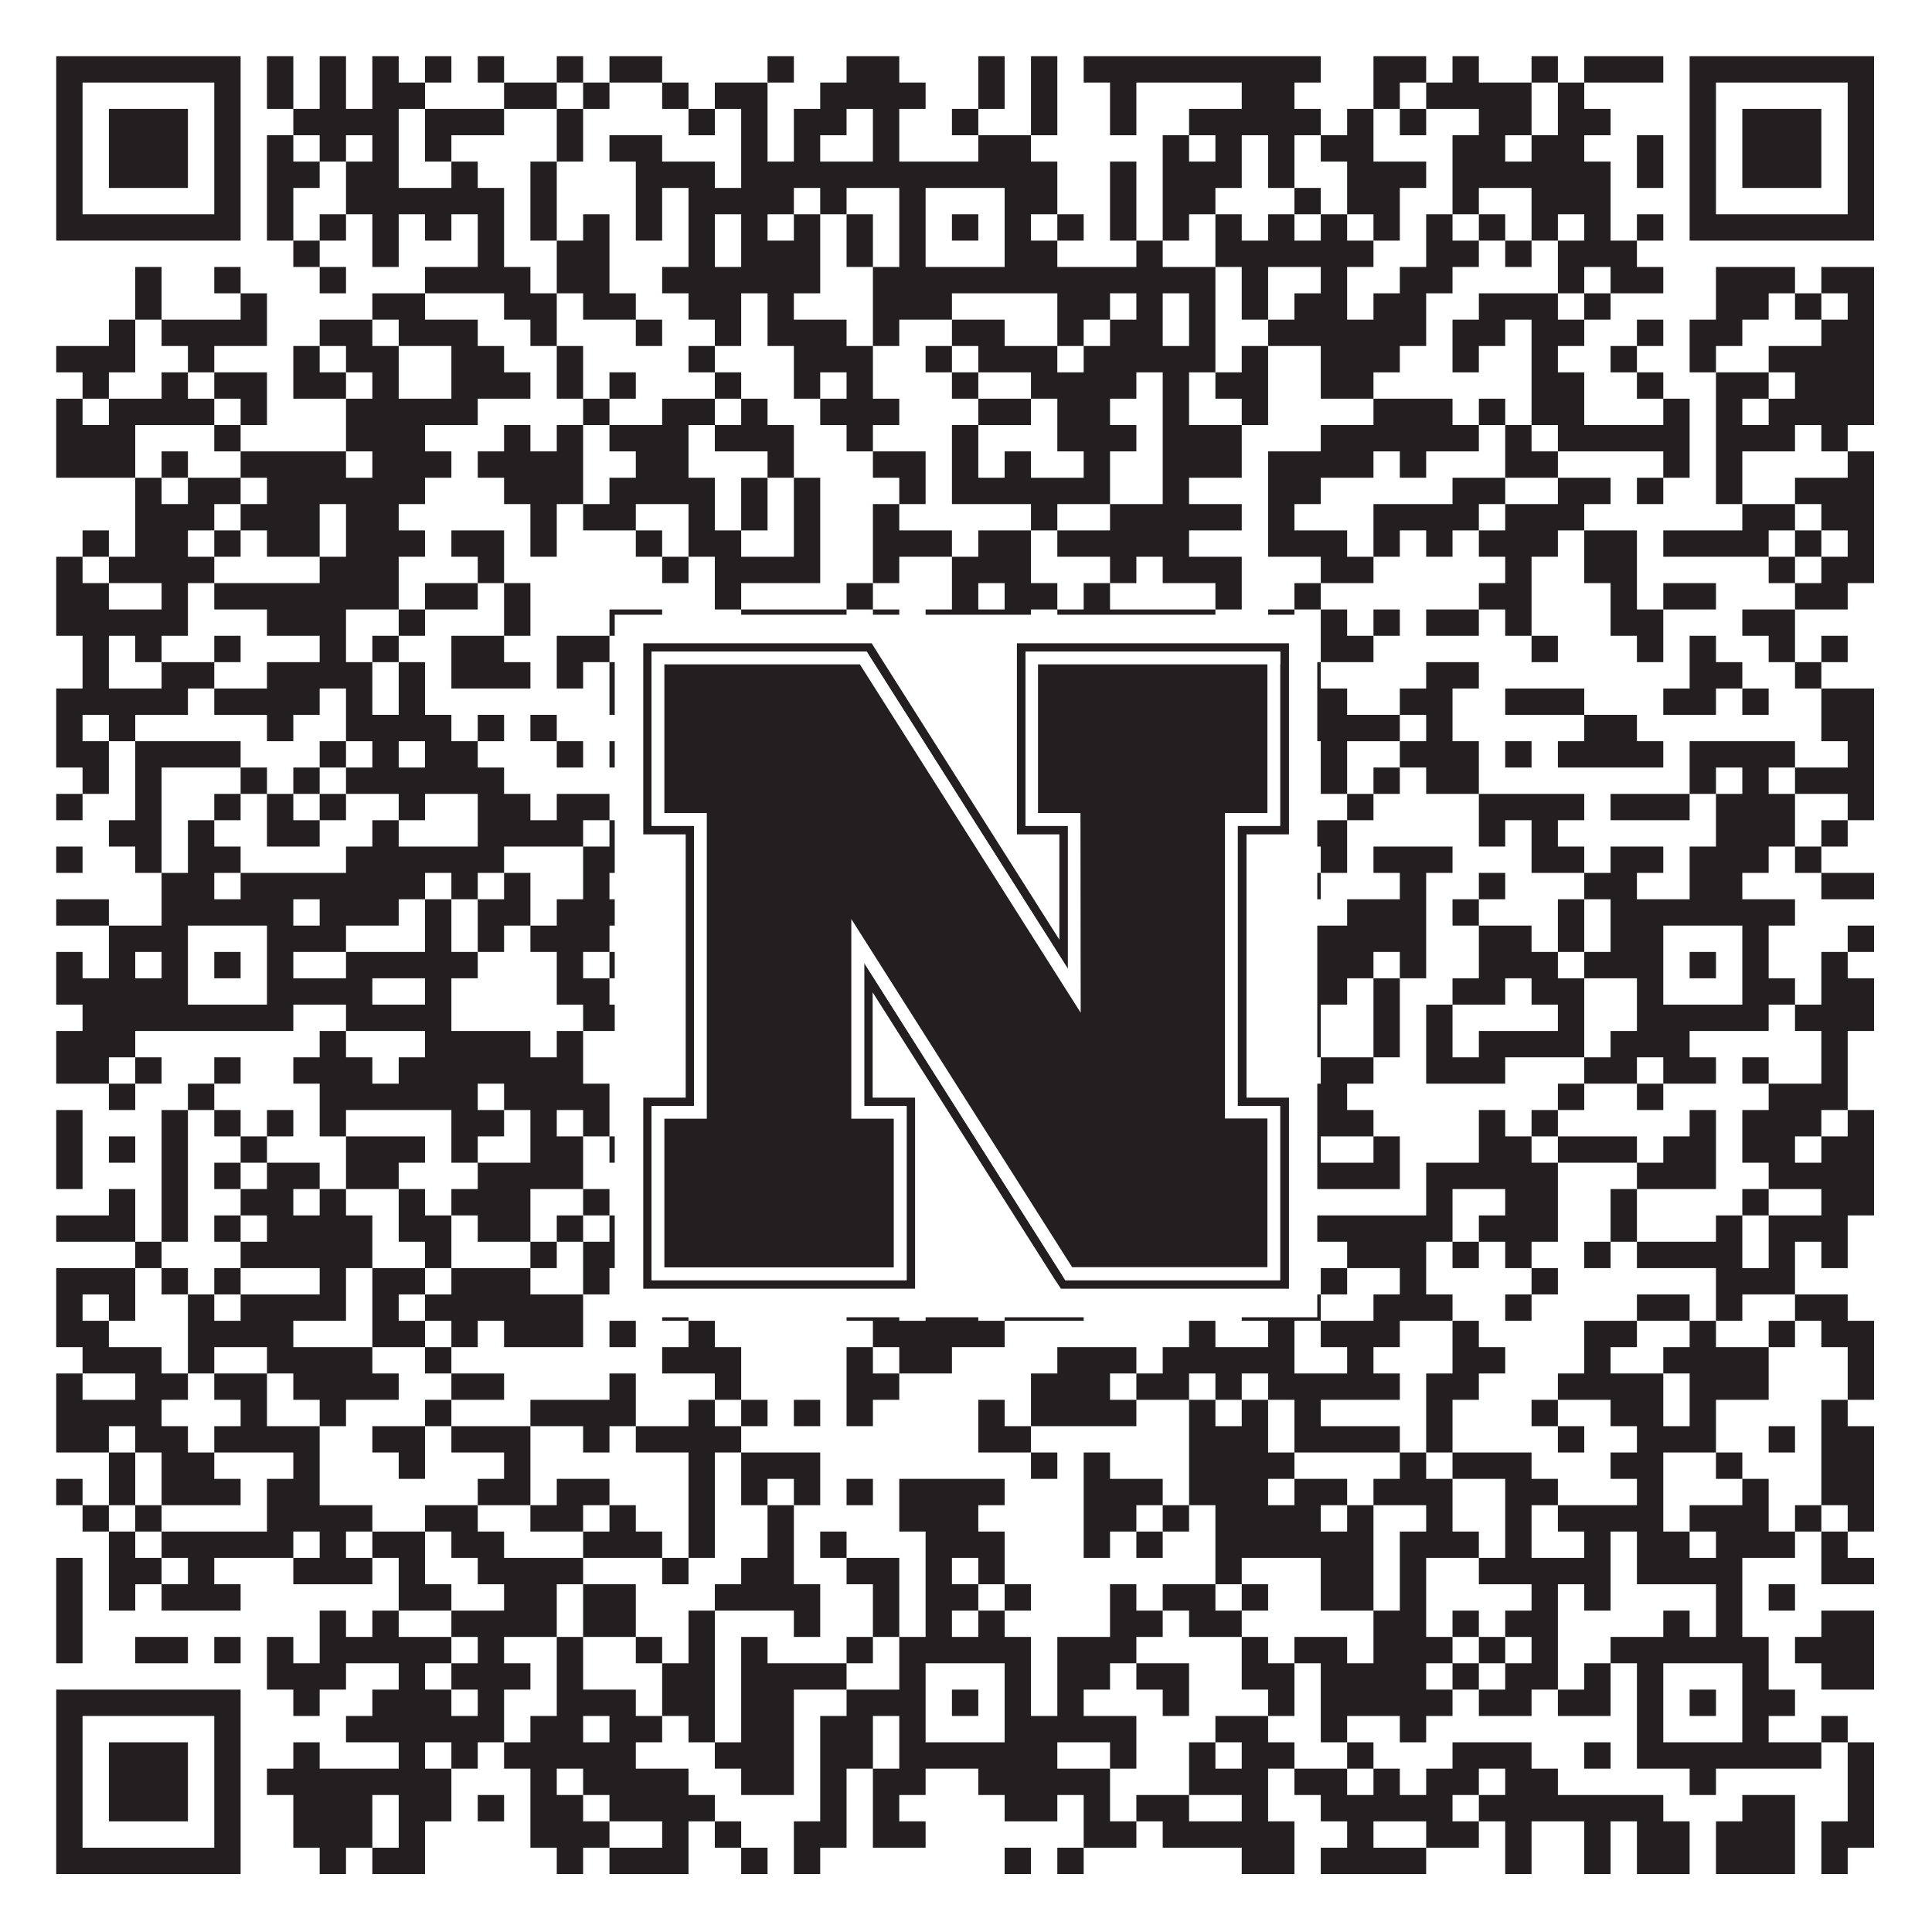 <?xml version="1.0"?>
<svg xmlns="http://www.w3.org/2000/svg" xmlns:xlink="http://www.w3.org/1999/xlink" version="1.1" width="1100px" height="1100px" viewBox="0 0 1100 1100"><rect x="0" y="0" width="1100" height="1100" fill="#ffffff" fill-opacity="1"/><path fill="#231f20" fill-opacity="1" d="M32,32L137,32L137,47L32,47ZM152,32L167,32L167,47L152,47ZM182,32L197,32L197,47L182,47ZM212,32L227,32L227,47L212,47ZM242,32L257,32L257,47L242,47ZM272,32L287,32L287,47L272,47ZM317,32L332,32L332,47L317,47ZM347,32L377,32L377,47L347,47ZM437,32L452,32L452,47L437,47ZM482,32L512,32L512,47L482,47ZM557,32L572,32L572,47L557,47ZM587,32L602,32L602,47L587,47ZM617,32L752,32L752,47L617,47ZM782,32L812,32L812,47L782,47ZM827,32L842,32L842,47L827,47ZM872,32L887,32L887,47L872,47ZM902,32L947,32L947,47L902,47ZM962,32L1067,32L1067,47L962,47ZM32,47L47,47L47,62L32,62ZM122,47L137,47L137,62L122,62ZM152,47L167,47L167,62L152,62ZM182,47L197,47L197,62L182,62ZM212,47L242,47L242,62L212,62ZM287,47L317,47L317,62L287,62ZM332,47L347,47L347,62L332,62ZM377,47L392,47L392,62L377,62ZM407,47L437,47L437,62L407,62ZM467,47L527,47L527,62L467,62ZM557,47L572,47L572,62L557,62ZM587,47L602,47L602,62L587,62ZM632,47L647,47L647,62L632,62ZM707,47L737,47L737,62L707,62ZM782,47L797,47L797,62L782,62ZM812,47L872,47L872,62L812,62ZM887,47L902,47L902,62L887,62ZM962,47L977,47L977,62L962,62ZM1052,47L1067,47L1067,62L1052,62ZM32,62L47,62L47,77L32,77ZM62,62L107,62L107,77L62,77ZM122,62L137,62L137,77L122,77ZM167,62L227,62L227,77L167,77ZM242,62L287,62L287,77L242,77ZM317,62L332,62L332,77L317,77ZM392,62L407,62L407,77L392,77ZM422,62L437,62L437,77L422,77ZM452,62L482,62L482,77L452,77ZM497,62L512,62L512,77L497,77ZM542,62L557,62L557,77L542,77ZM587,62L602,62L602,77L587,77ZM632,62L647,62L647,77L632,77ZM677,62L752,62L752,77L677,77ZM767,62L782,62L782,77L767,77ZM797,62L812,62L812,77L797,77ZM842,62L872,62L872,77L842,77ZM887,62L917,62L917,77L887,77ZM962,62L977,62L977,77L962,77ZM992,62L1037,62L1037,77L992,77ZM1052,62L1067,62L1067,77L1052,77ZM32,77L47,77L47,92L32,92ZM62,77L107,77L107,92L62,92ZM122,77L137,77L137,92L122,92ZM152,77L167,77L167,92L152,92ZM182,77L197,77L197,92L182,92ZM212,77L227,77L227,92L212,92ZM242,77L257,77L257,92L242,92ZM317,77L332,77L332,92L317,92ZM347,77L377,77L377,92L347,92ZM422,77L437,77L437,92L422,92ZM452,77L467,77L467,92L452,92ZM497,77L512,77L512,92L497,92ZM557,77L587,77L587,92L557,92ZM662,77L677,77L677,92L662,92ZM692,77L707,77L707,92L692,92ZM722,77L737,77L737,92L722,92ZM752,77L782,77L782,92L752,92ZM827,77L857,77L857,92L827,92ZM872,77L902,77L902,92L872,92ZM932,77L947,77L947,92L932,92ZM962,77L977,77L977,92L962,92ZM992,77L1037,77L1037,92L992,92ZM1052,77L1067,77L1067,92L1052,92ZM32,92L47,92L47,107L32,107ZM62,92L107,92L107,107L62,107ZM122,92L137,92L137,107L122,107ZM152,92L182,92L182,107L152,107ZM197,92L227,92L227,107L197,107ZM257,92L272,92L272,107L257,107ZM302,92L317,92L317,107L302,107ZM362,92L407,92L407,107L362,107ZM422,92L602,92L602,107L422,107ZM632,92L647,92L647,107L632,107ZM662,92L707,92L707,107L662,107ZM722,92L737,92L737,107L722,107ZM767,92L812,92L812,107L767,107ZM827,92L917,92L917,107L827,107ZM932,92L947,92L947,107L932,107ZM962,92L977,92L977,107L962,107ZM992,92L1037,92L1037,107L992,107ZM1052,92L1067,92L1067,107L1052,107ZM32,107L47,107L47,122L32,122ZM122,107L137,107L137,122L122,122ZM152,107L167,107L167,122L152,122ZM197,107L287,107L287,122L197,122ZM302,107L317,107L317,122L302,122ZM362,107L377,107L377,122L362,122ZM392,107L452,107L452,122L392,122ZM467,107L482,107L482,122L467,122ZM512,107L527,107L527,122L512,122ZM572,107L602,107L602,122L572,122ZM632,107L647,107L647,122L632,122ZM662,107L692,107L692,122L662,122ZM737,107L752,107L752,122L737,122ZM767,107L797,107L797,122L767,122ZM827,107L842,107L842,122L827,122ZM872,107L917,107L917,122L872,122ZM962,107L977,107L977,122L962,122ZM1052,107L1067,107L1067,122L1052,122ZM32,122L137,122L137,137L32,137ZM152,122L167,122L167,137L152,137ZM182,122L197,122L197,137L182,137ZM212,122L227,122L227,137L212,137ZM242,122L257,122L257,137L242,137ZM272,122L287,122L287,137L272,137ZM302,122L317,122L317,137L302,137ZM332,122L347,122L347,137L332,137ZM362,122L377,122L377,137L362,137ZM392,122L407,122L407,137L392,137ZM422,122L437,122L437,137L422,137ZM452,122L467,122L467,137L452,137ZM482,122L497,122L497,137L482,137ZM512,122L527,122L527,137L512,137ZM542,122L557,122L557,137L542,137ZM572,122L587,122L587,137L572,137ZM602,122L617,122L617,137L602,137ZM632,122L647,122L647,137L632,137ZM662,122L677,122L677,137L662,137ZM692,122L707,122L707,137L692,137ZM722,122L737,122L737,137L722,137ZM752,122L767,122L767,137L752,137ZM782,122L797,122L797,137L782,137ZM812,122L827,122L827,137L812,137ZM842,122L857,122L857,137L842,137ZM872,122L887,122L887,137L872,137ZM902,122L917,122L917,137L902,137ZM932,122L947,122L947,137L932,137ZM962,122L1067,122L1067,137L962,137ZM167,137L182,137L182,152L167,152ZM212,137L227,137L227,152L212,152ZM272,137L287,137L287,152L272,152ZM317,137L347,137L347,152L317,152ZM392,137L407,137L407,152L392,152ZM422,137L467,137L467,152L422,152ZM482,137L497,137L497,152L482,152ZM512,137L527,137L527,152L512,152ZM572,137L602,137L602,152L572,152ZM647,137L662,137L662,152L647,152ZM692,137L782,137L782,152L692,152ZM812,137L842,137L842,152L812,152ZM857,137L872,137L872,152L857,152ZM887,137L932,137L932,152L887,152ZM77,152L92,152L92,167L77,167ZM122,152L137,152L137,167L122,167ZM182,152L197,152L197,167L182,167ZM242,152L302,152L302,167L242,167ZM317,152L347,152L347,167L317,167ZM377,152L467,152L467,167L377,167ZM497,152L692,152L692,167L497,167ZM707,152L722,152L722,167L707,167ZM752,152L767,152L767,167L752,167ZM797,152L827,152L827,167L797,167ZM887,152L902,152L902,167L887,167ZM917,152L947,152L947,167L917,167ZM977,152L1022,152L1022,167L977,167ZM1037,152L1067,152L1067,167L1037,167ZM77,167L92,167L92,182L77,182ZM137,167L152,167L152,182L137,182ZM212,167L242,167L242,182L212,182ZM287,167L317,167L317,182L287,182ZM332,167L362,167L362,182L332,182ZM392,167L422,167L422,182L392,182ZM437,167L452,167L452,182L437,182ZM497,167L542,167L542,182L497,182ZM602,167L632,167L632,182L602,182ZM647,167L662,167L662,182L647,182ZM677,167L692,167L692,182L677,182ZM707,167L722,167L722,182L707,182ZM737,167L767,167L767,182L737,182ZM782,167L812,167L812,182L782,182ZM842,167L887,167L887,182L842,182ZM902,167L917,167L917,182L902,182ZM977,167L1007,167L1007,182L977,182ZM1022,167L1037,167L1037,182L1022,182ZM1052,167L1067,167L1067,182L1052,182ZM62,182L77,182L77,197L62,197ZM92,182L152,182L152,197L92,197ZM182,182L212,182L212,197L182,197ZM227,182L272,182L272,197L227,197ZM302,182L317,182L317,197L302,197ZM362,182L377,182L377,197L362,197ZM407,182L422,182L422,197L407,197ZM437,182L482,182L482,197L437,197ZM497,182L512,182L512,197L497,197ZM542,182L572,182L572,197L542,197ZM602,182L617,182L617,197L602,197ZM632,182L662,182L662,197L632,197ZM677,182L692,182L692,197L677,197ZM722,182L812,182L812,197L722,197ZM827,182L857,182L857,197L827,197ZM872,182L902,182L902,197L872,197ZM932,182L947,182L947,197L932,197ZM962,182L992,182L992,197L962,197ZM1037,182L1067,182L1067,197L1037,197ZM32,197L77,197L77,212L32,212ZM107,197L122,197L122,212L107,212ZM167,197L182,197L182,212L167,212ZM197,197L227,197L227,212L197,212ZM257,197L287,197L287,212L257,212ZM317,197L332,197L332,212L317,212ZM392,197L407,197L407,212L392,212ZM452,197L497,197L497,212L452,212ZM527,197L542,197L542,212L527,212ZM557,197L602,197L602,212L557,212ZM617,197L692,197L692,212L617,212ZM707,197L722,197L722,212L707,212ZM752,197L797,197L797,212L752,212ZM827,197L842,197L842,212L827,212ZM872,197L887,197L887,212L872,212ZM917,197L932,197L932,212L917,212ZM962,197L977,197L977,212L962,212ZM1007,197L1067,197L1067,212L1007,212ZM47,212L62,212L62,227L47,227ZM92,212L107,212L107,227L92,227ZM122,212L152,212L152,227L122,227ZM167,212L197,212L197,227L167,227ZM212,212L227,212L227,227L212,227ZM257,212L302,212L302,227L257,227ZM317,212L332,212L332,227L317,227ZM347,212L362,212L362,227L347,227ZM407,212L422,212L422,227L407,227ZM452,212L467,212L467,227L452,227ZM482,212L497,212L497,227L482,227ZM542,212L557,212L557,227L542,227ZM587,212L647,212L647,227L587,227ZM662,212L677,212L677,227L662,227ZM692,212L722,212L722,227L692,227ZM752,212L782,212L782,227L752,227ZM872,212L902,212L902,227L872,227ZM932,212L947,212L947,227L932,227ZM977,212L1007,212L1007,227L977,227ZM1022,212L1067,212L1067,227L1022,227ZM32,227L47,227L47,242L32,242ZM62,227L122,227L122,242L62,242ZM137,227L152,227L152,242L137,242ZM197,227L272,227L272,242L197,242ZM332,227L347,227L347,242L332,242ZM377,227L407,227L407,242L377,242ZM422,227L437,227L437,242L422,242ZM467,227L512,227L512,242L467,242ZM557,227L587,227L587,242L557,242ZM602,227L632,227L632,242L602,242ZM662,227L677,227L677,242L662,242ZM707,227L722,227L722,242L707,242ZM782,227L827,227L827,242L782,242ZM842,227L857,227L857,242L842,242ZM872,227L902,227L902,242L872,242ZM947,227L962,227L962,242L947,242ZM977,227L992,227L992,242L977,242ZM1007,227L1067,227L1067,242L1007,242ZM32,242L77,242L77,257L32,257ZM122,242L137,242L137,257L122,257ZM197,242L242,242L242,257L197,257ZM287,242L302,242L302,257L287,257ZM317,242L332,242L332,257L317,257ZM347,242L392,242L392,257L347,257ZM407,242L452,242L452,257L407,257ZM482,242L497,242L497,257L482,257ZM542,242L557,242L557,257L542,257ZM602,242L647,242L647,257L602,257ZM662,242L707,242L707,257L662,257ZM752,242L842,242L842,257L752,257ZM857,242L872,242L872,257L857,257ZM887,242L962,242L962,257L887,257ZM977,242L1022,242L1022,257L977,257ZM1037,242L1052,242L1052,257L1037,257ZM32,257L77,257L77,272L32,272ZM92,257L107,257L107,272L92,272ZM137,257L197,257L197,272L137,272ZM212,257L257,257L257,272L212,272ZM272,257L332,257L332,272L272,272ZM362,257L392,257L392,272L362,272ZM437,257L452,257L452,272L437,272ZM497,257L527,257L527,272L497,272ZM542,257L557,257L557,272L542,272ZM572,257L587,257L587,272L572,272ZM617,257L632,257L632,272L617,272ZM662,257L707,257L707,272L662,272ZM722,257L782,257L782,272L722,272ZM797,257L812,257L812,272L797,272ZM857,257L887,257L887,272L857,272ZM947,257L962,257L962,272L947,272ZM977,257L992,257L992,272L977,272ZM1052,257L1067,257L1067,272L1052,272ZM77,272L92,272L92,287L77,287ZM107,272L137,272L137,287L107,287ZM152,272L242,272L242,287L152,287ZM287,272L332,272L332,287L287,287ZM347,272L407,272L407,287L347,287ZM422,272L437,272L437,287L422,287ZM452,272L467,272L467,287L452,287ZM512,272L527,272L527,287L512,287ZM542,272L632,272L632,287L542,287ZM662,272L677,272L677,287L662,287ZM722,272L752,272L752,287L722,287ZM827,272L857,272L857,287L827,287ZM887,272L917,272L917,287L887,287ZM932,272L947,272L947,287L932,287ZM977,272L992,272L992,287L977,287ZM1022,272L1067,272L1067,287L1022,287ZM77,287L122,287L122,302L77,302ZM137,287L182,287L182,302L137,302ZM197,287L227,287L227,302L197,302ZM302,287L317,287L317,302L302,302ZM332,287L362,287L362,302L332,302ZM392,287L407,287L407,302L392,302ZM422,287L437,287L437,302L422,302ZM452,287L467,287L467,302L452,302ZM497,287L512,287L512,302L497,302ZM587,287L602,287L602,302L587,302ZM632,287L707,287L707,302L632,302ZM722,287L737,287L737,302L722,302ZM782,287L842,287L842,302L782,302ZM857,287L902,287L902,302L857,302ZM992,287L1022,287L1022,302L992,302ZM1037,287L1067,287L1067,302L1037,302ZM47,302L62,302L62,317L47,317ZM77,302L107,302L107,317L77,317ZM122,302L137,302L137,317L122,317ZM152,302L182,302L182,317L152,317ZM197,302L242,302L242,317L197,317ZM257,302L287,302L287,317L257,317ZM302,302L317,302L317,317L302,317ZM362,302L377,302L377,317L362,317ZM392,302L422,302L422,317L392,317ZM452,302L467,302L467,317L452,317ZM497,302L542,302L542,317L497,317ZM557,302L587,302L587,317L557,317ZM602,302L677,302L677,317L602,317ZM722,302L767,302L767,317L722,317ZM782,302L797,302L797,317L782,317ZM812,302L827,302L827,317L812,317ZM842,302L887,302L887,317L842,317ZM902,302L932,302L932,317L902,317ZM947,302L1007,302L1007,317L947,317ZM1022,302L1037,302L1037,317L1022,317ZM1052,302L1067,302L1067,317L1052,317ZM32,317L47,317L47,332L32,332ZM62,317L122,317L122,332L62,332ZM182,317L227,317L227,332L182,332ZM272,317L287,317L287,332L272,332ZM377,317L392,317L392,332L377,332ZM407,317L467,317L467,332L407,332ZM497,317L512,317L512,332L497,332ZM542,317L587,317L587,332L542,332ZM632,317L647,317L647,332L632,332ZM662,317L707,317L707,332L662,332ZM752,317L782,317L782,332L752,332ZM857,317L872,317L872,332L857,332ZM902,317L932,317L932,332L902,332ZM1007,317L1022,317L1022,332L1007,332ZM1037,317L1067,317L1067,332L1037,332ZM32,332L62,332L62,347L32,347ZM92,332L107,332L107,347L92,347ZM122,332L227,332L227,347L122,347ZM242,332L272,332L272,347L242,347ZM287,332L302,332L302,347L287,347ZM407,332L422,332L422,347L407,347ZM482,332L497,332L497,347L482,347ZM542,332L557,332L557,347L542,347ZM572,332L602,332L602,347L572,347ZM617,332L632,332L632,347L617,347ZM692,332L707,332L707,347L692,347ZM737,332L752,332L752,347L737,347ZM842,332L872,332L872,347L842,347ZM917,332L932,332L932,347L917,347ZM947,332L977,332L977,347L947,347ZM1022,332L1052,332L1052,347L1022,347ZM32,347L107,347L107,362L32,362ZM152,347L197,347L197,362L152,362ZM227,347L242,347L242,362L227,362ZM287,347L302,347L302,362L287,362ZM347,347L377,347L377,362L347,362ZM422,347L482,347L482,362L422,362ZM497,347L512,347L512,362L497,362ZM527,347L587,347L587,362L527,362ZM602,347L692,347L692,362L602,362ZM722,347L737,347L737,362L722,362ZM752,347L767,347L767,362L752,362ZM782,347L797,347L797,362L782,362ZM812,347L842,347L842,362L812,362ZM857,347L872,347L872,362L857,362ZM917,347L947,347L947,362L917,362ZM992,347L1022,347L1022,362L992,362ZM47,362L62,362L62,377L47,377ZM77,362L92,362L92,377L77,377ZM122,362L137,362L137,377L122,377ZM182,362L197,362L197,377L182,377ZM212,362L227,362L227,377L212,377ZM257,362L287,362L287,377L257,377ZM317,362L347,362L347,377L317,377ZM377,362L407,362L407,377L377,377ZM422,362L437,362L437,377L422,377ZM467,362L497,362L497,377L467,377ZM617,362L632,362L632,377L617,377ZM677,362L692,362L692,377L677,377ZM752,362L782,362L782,377L752,377ZM872,362L887,362L887,377L872,377ZM932,362L947,362L947,377L932,377ZM962,362L977,362L977,377L962,377ZM1007,362L1022,362L1022,377L1007,377ZM1037,362L1052,362L1052,377L1037,377ZM47,377L62,377L62,392L47,392ZM92,377L122,377L122,392L92,392ZM152,377L212,377L212,392L152,392ZM227,377L242,377L242,392L227,392ZM257,377L302,377L302,392L257,392ZM317,377L332,377L332,392L317,392ZM347,377L362,377L362,392L347,392ZM377,377L392,377L392,392L377,392ZM422,377L437,377L437,392L422,392ZM497,377L512,377L512,392L497,392ZM557,377L572,377L572,392L557,392ZM587,377L647,377L647,392L587,392ZM662,377L677,377L677,392L662,392ZM692,377L722,377L722,392L692,392ZM737,377L752,377L752,392L737,392ZM812,377L842,377L842,392L812,392ZM962,377L992,377L992,392L962,392ZM1022,377L1037,377L1037,392L1022,392ZM32,392L107,392L107,407L32,407ZM122,392L182,392L182,407L122,407ZM197,392L212,392L212,407L197,407ZM227,392L242,392L242,407L227,407ZM347,392L377,392L377,407L347,407ZM407,392L422,392L422,407L407,407ZM482,392L512,392L512,407L482,407ZM572,392L587,392L587,407L572,407ZM617,392L632,392L632,407L617,407ZM647,392L662,392L662,407L647,407ZM677,392L722,392L722,407L677,407ZM737,392L767,392L767,407L737,407ZM797,392L827,392L827,407L797,407ZM857,392L902,392L902,407L857,407ZM947,392L977,392L977,407L947,407ZM992,392L1007,392L1007,407L992,407ZM1037,392L1067,392L1067,407L1037,407ZM32,407L47,407L47,422L32,422ZM62,407L77,407L77,422L62,422ZM152,407L167,407L167,422L152,422ZM197,407L257,407L257,422L197,422ZM272,407L287,407L287,422L272,422ZM302,407L317,407L317,422L302,422ZM362,407L407,407L407,422L362,422ZM542,407L572,407L572,422L542,422ZM587,407L602,407L602,422L587,422ZM617,407L632,407L632,422L617,422ZM662,407L677,407L677,422L662,422ZM722,407L797,407L797,422L722,422ZM812,407L827,407L827,422L812,422ZM902,407L932,407L932,422L902,422ZM1037,407L1067,407L1067,422L1037,422ZM32,422L62,422L62,437L32,437ZM77,422L137,422L137,437L77,437ZM182,422L197,422L197,437L182,437ZM212,422L227,422L227,437L212,437ZM242,422L272,422L272,437L242,437ZM317,422L332,422L332,437L317,437ZM347,422L377,422L377,437L347,437ZM422,422L452,422L452,437L422,437ZM467,422L482,422L482,437L467,437ZM497,422L512,422L512,437L497,437ZM542,422L572,422L572,437L542,437ZM602,422L617,422L617,437L602,437ZM647,422L662,422L662,437L647,437ZM722,422L737,422L737,437L722,437ZM752,422L767,422L767,437L752,437ZM797,422L842,422L842,437L797,437ZM857,422L872,422L872,437L857,437ZM887,422L947,422L947,437L887,437ZM962,422L1022,422L1022,437L962,437ZM1052,422L1067,422L1067,437L1052,437ZM47,437L62,437L62,452L47,452ZM77,437L92,437L92,452L77,452ZM137,437L152,437L152,452L137,452ZM167,437L182,437L182,452L167,452ZM197,437L287,437L287,452L197,452ZM407,437L437,437L437,452L407,452ZM452,437L467,437L467,452L452,452ZM497,437L512,437L512,452L497,452ZM527,437L542,437L542,452L527,452ZM572,437L587,437L587,452L572,452ZM602,437L632,437L632,452L602,452ZM662,437L677,437L677,452L662,452ZM752,437L767,437L767,452L752,452ZM782,437L797,437L797,452L782,452ZM812,437L842,437L842,452L812,452ZM962,437L977,437L977,452L962,452ZM992,437L1007,437L1007,452L992,452ZM1022,437L1067,437L1067,452L1022,452ZM32,452L47,452L47,467L32,467ZM77,452L92,452L92,467L77,467ZM122,452L137,452L137,467L122,467ZM152,452L167,452L167,467L152,467ZM182,452L197,452L197,467L182,467ZM227,452L242,452L242,467L227,467ZM272,452L302,452L302,467L272,467ZM317,452L347,452L347,467L317,467ZM362,452L392,452L392,467L362,467ZM407,452L422,452L422,467L407,467ZM437,452L452,452L452,467L437,467ZM482,452L587,452L587,467L482,467ZM602,452L677,452L677,467L602,467ZM707,452L722,452L722,467L707,467ZM767,452L782,452L782,467L767,467ZM842,452L902,452L902,467L842,467ZM917,452L962,452L962,467L917,467ZM977,452L1022,452L1022,467L977,467ZM1052,452L1067,452L1067,467L1052,467ZM62,467L92,467L92,482L62,482ZM107,467L122,467L122,482L107,482ZM152,467L182,467L182,482L152,482ZM212,467L227,467L227,482L212,482ZM272,467L332,467L332,482L272,482ZM347,467L362,467L362,482L347,482ZM422,467L467,467L467,482L422,482ZM482,467L497,467L497,482L482,482ZM557,467L617,467L617,482L557,482ZM632,467L647,467L647,482L632,482ZM662,467L677,467L677,482L662,482ZM737,467L767,467L767,482L737,482ZM842,467L857,467L857,482L842,482ZM872,467L887,467L887,482L872,482ZM977,467L1022,467L1022,482L977,482ZM1037,467L1052,467L1052,482L1037,482ZM32,482L47,482L47,497L32,497ZM77,482L92,482L92,497L77,497ZM107,482L137,482L137,497L107,497ZM197,482L287,482L287,497L197,497ZM332,482L407,482L407,497L332,497ZM422,482L452,482L452,497L422,497ZM482,482L497,482L497,497L482,497ZM512,482L587,482L587,497L512,497ZM632,482L662,482L662,497L632,497ZM692,482L707,482L707,497L692,497ZM752,482L767,482L767,497L752,497ZM782,482L827,482L827,497L782,497ZM872,482L902,482L902,497L872,497ZM917,482L947,482L947,497L917,497ZM962,482L1007,482L1007,497L962,497ZM1022,482L1037,482L1037,497L1022,497ZM92,497L122,497L122,512L92,512ZM137,497L242,497L242,512L137,512ZM257,497L272,497L272,512L257,512ZM287,497L302,497L302,512L287,512ZM332,497L347,497L347,512L332,512ZM362,497L377,497L377,512L362,512ZM392,497L542,497L542,512L392,512ZM557,497L602,497L602,512L557,512ZM647,497L662,497L662,512L647,512ZM677,497L692,497L692,512L677,512ZM707,497L752,497L752,512L707,512ZM797,497L812,497L812,512L797,512ZM842,497L857,497L857,512L842,512ZM902,497L932,497L932,512L902,512ZM962,497L992,497L992,512L962,512ZM1037,497L1067,497L1067,512L1037,512ZM32,512L62,512L62,527L32,527ZM92,512L167,512L167,527L92,527ZM182,512L227,512L227,527L182,527ZM242,512L257,512L257,527L242,527ZM272,512L302,512L302,527L272,527ZM317,512L467,512L467,527L317,527ZM497,512L617,512L617,527L497,527ZM632,512L647,512L647,527L632,527ZM677,512L737,512L737,527L677,527ZM767,512L812,512L812,527L767,527ZM827,512L842,512L842,527L827,527ZM887,512L902,512L902,527L887,527ZM917,512L1022,512L1022,527L917,527ZM62,527L107,527L107,542L62,542ZM152,527L197,527L197,542L152,542ZM242,527L257,527L257,542L242,542ZM272,527L287,527L287,542L272,542ZM302,527L347,527L347,542L302,542ZM422,527L437,527L437,542L422,542ZM452,527L467,527L467,542L452,542ZM497,527L527,527L527,542L497,542ZM572,527L617,527L617,542L572,542ZM632,527L662,527L662,542L632,542ZM677,527L722,527L722,542L677,542ZM737,527L812,527L812,542L737,542ZM842,527L872,527L872,542L842,542ZM887,527L902,527L902,542L887,542ZM917,527L947,527L947,542L917,542ZM992,527L1007,527L1007,542L992,542ZM1052,527L1067,527L1067,542L1052,542ZM32,542L47,542L47,557L32,557ZM62,542L77,542L77,557L62,557ZM92,542L107,542L107,557L92,557ZM122,542L137,542L137,557L122,557ZM152,542L167,542L167,557L152,557ZM197,542L272,542L272,557L197,557ZM317,542L332,542L332,557L317,557ZM347,542L407,542L407,557L347,557ZM422,542L452,542L452,557L422,557ZM467,542L527,542L527,557L467,557ZM542,542L557,542L557,557L542,557ZM572,542L587,542L587,557L572,557ZM632,542L647,542L647,557L632,557ZM692,542L722,542L722,557L692,557ZM737,542L782,542L782,557L737,557ZM797,542L812,542L812,557L797,557ZM842,542L887,542L887,557L842,557ZM902,542L947,542L947,557L902,557ZM962,542L977,542L977,557L962,557ZM992,542L1007,542L1007,557L992,557ZM1037,542L1052,542L1052,557L1037,557ZM32,557L107,557L107,572L32,572ZM152,557L212,557L212,572L152,572ZM242,557L257,557L257,572L242,572ZM317,557L347,557L347,572L317,572ZM437,557L527,557L527,572L437,572ZM572,557L587,557L587,572L572,572ZM647,557L722,557L722,572L647,572ZM737,557L767,557L767,572L737,572ZM782,557L797,557L797,572L782,572ZM827,557L857,557L857,572L827,572ZM872,557L902,557L902,572L872,572ZM932,557L947,557L947,572L932,572ZM992,557L1022,557L1022,572L992,572ZM1037,557L1067,557L1067,572L1037,572ZM47,572L167,572L167,587L47,587ZM197,572L257,572L257,587L197,587ZM332,572L392,572L392,587L332,587ZM407,572L422,572L422,587L407,587ZM452,572L467,572L467,587L452,587ZM482,572L587,572L587,587L482,587ZM602,572L677,572L677,587L602,587ZM707,572L752,572L752,587L707,587ZM782,572L797,572L797,587L782,587ZM812,572L827,572L827,587L812,587ZM887,572L902,572L902,587L887,587ZM932,572L1007,572L1007,587L932,587ZM1022,572L1067,572L1067,587L1022,587ZM32,587L77,587L77,602L32,602ZM182,587L197,587L197,602L182,602ZM242,587L302,587L302,602L242,602ZM317,587L332,587L332,602L317,602ZM392,587L407,587L407,602L392,602ZM452,587L467,587L467,602L452,602ZM482,587L497,587L497,602L482,602ZM572,587L602,587L602,602L572,602ZM647,587L662,587L662,602L647,602ZM692,587L752,587L752,602L692,602ZM782,587L797,587L797,602L782,602ZM812,587L827,587L827,602L812,602ZM842,587L902,587L902,602L842,602ZM917,587L962,587L962,602L917,602ZM1037,587L1052,587L1052,602L1037,602ZM32,602L62,602L62,617L32,617ZM77,602L92,602L92,617L77,617ZM122,602L137,602L137,617L122,617ZM167,602L212,602L212,617L167,617ZM227,602L332,602L332,617L227,617ZM422,602L437,602L437,617L422,617ZM452,602L467,602L467,617L452,617ZM497,602L512,602L512,617L497,617ZM527,602L542,602L542,617L527,617ZM557,602L572,602L572,617L557,617ZM602,602L617,602L617,617L602,617ZM632,602L647,602L647,617L632,617ZM662,602L692,602L692,617L662,617ZM707,602L737,602L737,617L707,617ZM752,602L782,602L782,617L752,617ZM812,602L857,602L857,617L812,617ZM902,602L932,602L932,617L902,617ZM947,602L977,602L977,617L947,617ZM992,602L1007,602L1007,617L992,617ZM1037,602L1052,602L1052,617L1037,617ZM62,617L77,617L77,632L62,632ZM107,617L122,617L122,632L107,632ZM182,617L272,617L272,632L182,632ZM287,617L347,617L347,632L287,632ZM407,617L422,617L422,632L407,632ZM437,617L497,617L497,632L437,632ZM512,617L527,617L527,632L512,632ZM542,617L557,617L557,632L542,632ZM572,617L587,617L587,632L572,632ZM602,617L632,617L632,632L602,632ZM677,617L692,617L692,632L677,632ZM722,617L767,617L767,632L722,632ZM887,617L902,617L902,632L887,632ZM932,617L947,617L947,632L932,632ZM1007,617L1052,617L1052,632L1007,632ZM32,632L47,632L47,647L32,647ZM92,632L107,632L107,647L92,647ZM122,632L137,632L137,647L122,647ZM152,632L167,632L167,647L152,647ZM182,632L197,632L197,647L182,647ZM257,632L287,632L287,647L257,647ZM302,632L317,632L317,647L302,647ZM332,632L347,632L347,647L332,647ZM377,632L392,632L392,647L377,647ZM437,632L452,632L452,647L437,647ZM512,632L527,632L527,647L512,647ZM587,632L632,632L632,647L587,647ZM677,632L782,632L782,647L677,647ZM842,632L857,632L857,647L842,647ZM872,632L887,632L887,647L872,647ZM962,632L977,632L977,647L962,647ZM992,632L1037,632L1037,647L992,647ZM1052,632L1067,632L1067,647L1052,647ZM32,647L47,647L47,662L32,662ZM62,647L77,647L77,662L62,662ZM92,647L107,647L107,662L92,662ZM137,647L152,647L152,662L137,662ZM197,647L242,647L242,662L197,662ZM257,647L272,647L272,662L257,662ZM302,647L332,647L332,662L302,662ZM347,647L437,647L437,662L347,662ZM482,647L497,647L497,662L482,662ZM512,647L542,647L542,662L512,662ZM557,647L632,647L632,662L557,662ZM647,647L722,647L722,662L647,662ZM737,647L752,647L752,662L737,662ZM782,647L797,647L797,662L782,662ZM842,647L872,647L872,662L842,662ZM887,647L932,647L932,662L887,662ZM947,647L977,647L977,662L947,662ZM992,647L1022,647L1022,662L992,662ZM1037,647L1067,647L1067,662L1037,662ZM32,662L47,662L47,677L32,677ZM92,662L107,662L107,677L92,677ZM122,662L137,662L137,677L122,677ZM152,662L182,662L182,677L152,677ZM197,662L227,662L227,677L197,677ZM272,662L332,662L332,677L272,677ZM362,662L392,662L392,677L362,677ZM407,662L467,662L467,677L407,677ZM497,662L527,662L527,677L497,677ZM557,662L572,662L572,677L557,677ZM587,662L602,662L602,677L587,677ZM617,662L632,662L632,677L617,677ZM647,662L692,662L692,677L647,677ZM707,662L722,662L722,677L707,677ZM737,662L797,662L797,677L737,677ZM812,662L887,662L887,677L812,677ZM932,662L977,662L977,677L932,677ZM1007,662L1067,662L1067,677L1007,677ZM62,677L77,677L77,692L62,692ZM92,677L107,677L107,692L92,692ZM137,677L167,677L167,692L137,692ZM182,677L197,677L197,692L182,692ZM227,677L242,677L242,692L227,692ZM257,677L302,677L302,692L257,692ZM332,677L347,677L347,692L332,692ZM362,677L407,677L407,692L362,692ZM437,677L467,677L467,692L437,692ZM557,677L572,677L572,692L557,692ZM602,677L617,677L617,692L602,692ZM632,677L677,677L677,692L632,692ZM707,677L722,677L722,692L707,692ZM812,677L827,677L827,692L812,692ZM857,677L887,677L887,692L857,692ZM917,677L932,677L932,692L917,692ZM992,677L1007,677L1007,692L992,692ZM1037,677L1067,677L1067,692L1037,692ZM32,692L77,692L77,707L32,707ZM92,692L107,692L107,707L92,707ZM122,692L137,692L137,707L122,707ZM152,692L212,692L212,707L152,707ZM227,692L257,692L257,707L227,707ZM272,692L302,692L302,707L272,707ZM317,692L332,692L332,707L317,707ZM347,692L407,692L407,707L347,707ZM437,692L467,692L467,707L437,707ZM497,692L557,692L557,707L497,707ZM572,692L602,692L602,707L572,707ZM632,692L677,692L677,707L632,707ZM707,692L827,692L827,707L707,707ZM842,692L887,692L887,707L842,707ZM917,692L932,692L932,707L917,707ZM977,692L992,692L992,707L977,707ZM1007,692L1052,692L1052,707L1007,707ZM77,707L92,707L92,722L77,722ZM137,707L212,707L212,722L137,722ZM242,707L257,707L257,722L242,722ZM302,707L317,707L317,722L302,722ZM332,707L377,707L377,722L332,722ZM422,707L437,707L437,722L422,722ZM467,707L497,707L497,722L467,722ZM557,707L587,707L587,722L557,722ZM602,707L677,707L677,722L602,722ZM692,707L737,707L737,722L692,722ZM767,707L812,707L812,722L767,722ZM827,707L842,707L842,722L827,722ZM857,707L872,707L872,722L857,722ZM902,707L917,707L917,722L902,722ZM932,707L992,707L992,722L932,722ZM1007,707L1022,707L1022,722L1007,722ZM1037,707L1052,707L1052,722L1037,722ZM32,722L77,722L77,737L32,737ZM92,722L107,722L107,737L92,737ZM122,722L137,722L137,737L122,737ZM182,722L197,722L197,737L182,737ZM212,722L242,722L242,737L212,737ZM257,722L302,722L302,737L257,737ZM332,722L347,722L347,737L332,737ZM377,722L422,722L422,737L377,737ZM482,722L497,722L497,737L482,737ZM542,722L557,722L557,737L542,737ZM572,722L662,722L662,737L572,737ZM677,722L692,722L692,737L677,737ZM722,722L737,722L737,737L722,737ZM752,722L767,722L767,737L752,737ZM797,722L812,722L812,737L797,737ZM872,722L887,722L887,737L872,737ZM977,722L1022,722L1022,737L977,737ZM32,737L47,737L47,752L32,752ZM62,737L77,737L77,752L62,752ZM107,737L122,737L122,752L107,752ZM137,737L197,737L197,752L137,752ZM212,737L227,737L227,752L212,752ZM242,737L332,737L332,752L242,752ZM377,737L392,737L392,752L377,752ZM482,737L512,737L512,752L482,752ZM527,737L557,737L557,752L527,752ZM572,737L617,737L617,752L572,752ZM707,737L752,737L752,752L707,752ZM782,737L827,737L827,752L782,752ZM857,737L872,737L872,752L857,752ZM932,737L962,737L962,752L932,752ZM977,737L992,737L992,752L977,752ZM1022,737L1052,737L1052,752L1022,752ZM32,752L62,752L62,767L32,767ZM107,752L167,752L167,767L107,767ZM212,752L242,752L242,767L212,767ZM257,752L272,752L272,767L257,767ZM287,752L332,752L332,767L287,767ZM347,752L362,752L362,767L347,767ZM392,752L407,752L407,767L392,767ZM497,752L572,752L572,767L497,767ZM677,752L692,752L692,767L677,767ZM722,752L737,752L737,767L722,767ZM752,752L797,752L797,767L752,767ZM827,752L842,752L842,767L827,767ZM902,752L932,752L932,767L902,767ZM962,752L977,752L977,767L962,767ZM1007,752L1022,752L1022,767L1007,767ZM1037,752L1067,752L1067,767L1037,767ZM47,767L92,767L92,782L47,782ZM107,767L122,767L122,782L107,782ZM152,767L212,767L212,782L152,782ZM242,767L257,767L257,782L242,782ZM377,767L422,767L422,782L377,782ZM482,767L497,767L497,782L482,782ZM512,767L542,767L542,782L512,782ZM602,767L647,767L647,782L602,782ZM662,767L737,767L737,782L662,782ZM767,767L782,767L782,782L767,782ZM827,767L857,767L857,782L827,782ZM902,767L917,767L917,782L902,782ZM947,767L1007,767L1007,782L947,782ZM1052,767L1067,767L1067,782L1052,782ZM32,782L47,782L47,797L32,797ZM77,782L107,782L107,797L77,797ZM122,782L152,782L152,797L122,797ZM167,782L227,782L227,797L167,797ZM257,782L287,782L287,797L257,797ZM347,782L362,782L362,797L347,797ZM407,782L422,782L422,797L407,797ZM482,782L512,782L512,797L482,797ZM587,782L632,782L632,797L587,797ZM647,782L677,782L677,797L647,797ZM692,782L707,782L707,797L692,797ZM722,782L797,782L797,797L722,797ZM812,782L842,782L842,797L812,797ZM887,782L947,782L947,797L887,797ZM962,782L1007,782L1007,797L962,797ZM1052,782L1067,782L1067,797L1052,797ZM32,797L92,797L92,812L32,812ZM137,797L152,797L152,812L137,812ZM182,797L197,797L197,812L182,812ZM242,797L257,797L257,812L242,812ZM302,797L362,797L362,812L302,812ZM392,797L407,797L407,812L392,812ZM422,797L437,797L437,812L422,812ZM452,797L467,797L467,812L452,812ZM482,797L497,797L497,812L482,812ZM557,797L572,797L572,812L557,812ZM587,797L647,797L647,812L587,812ZM677,797L692,797L692,812L677,812ZM707,797L722,797L722,812L707,812ZM737,797L752,797L752,812L737,812ZM812,797L827,797L827,812L812,812ZM872,797L887,797L887,812L872,812ZM917,797L947,797L947,812L917,812ZM962,797L977,797L977,812L962,812ZM1037,797L1052,797L1052,812L1037,812ZM32,812L62,812L62,827L32,827ZM77,812L107,812L107,827L77,827ZM122,812L182,812L182,827L122,827ZM212,812L242,812L242,827L212,827ZM257,812L302,812L302,827L257,827ZM332,812L347,812L347,827L332,827ZM362,812L422,812L422,827L362,827ZM557,812L587,812L587,827L557,827ZM677,812L722,812L722,827L677,827ZM737,812L797,812L797,827L737,827ZM812,812L827,812L827,827L812,827ZM887,812L902,812L902,827L887,827ZM932,812L977,812L977,827L932,827ZM1007,812L1022,812L1022,827L1007,827ZM1037,812L1067,812L1067,827L1037,827ZM62,827L77,827L77,842L62,842ZM92,827L122,827L122,842L92,842ZM167,827L182,827L182,842L167,842ZM227,827L242,827L242,842L227,842ZM287,827L302,827L302,842L287,842ZM392,827L407,827L407,842L392,842ZM422,827L467,827L467,842L422,842ZM587,827L602,827L602,842L587,842ZM617,827L632,827L632,842L617,842ZM677,827L737,827L737,842L677,842ZM797,827L812,827L812,842L797,842ZM827,827L872,827L872,842L827,842ZM917,827L947,827L947,842L917,842ZM977,827L992,827L992,842L977,842ZM1037,827L1067,827L1067,842L1037,842ZM32,842L47,842L47,857L32,857ZM62,842L77,842L77,857L62,857ZM92,842L137,842L137,857L92,857ZM152,842L182,842L182,857L152,857ZM272,842L302,842L302,857L272,857ZM317,842L347,842L347,857L317,857ZM392,842L407,842L407,857L392,857ZM422,842L437,842L437,857L422,857ZM452,842L467,842L467,857L452,857ZM482,842L497,842L497,857L482,857ZM512,842L572,842L572,857L512,857ZM617,842L662,842L662,857L617,857ZM677,842L722,842L722,857L677,857ZM737,842L767,842L767,857L737,857ZM782,842L827,842L827,857L782,857ZM857,842L887,842L887,857L857,857ZM932,842L947,842L947,857L932,857ZM992,842L1007,842L1007,857L992,857ZM1037,842L1067,842L1067,857L1037,857ZM47,857L62,857L62,872L47,872ZM77,857L92,857L92,872L77,872ZM152,857L212,857L212,872L152,872ZM242,857L272,857L272,872L242,872ZM302,857L332,857L332,872L302,872ZM347,857L362,857L362,872L347,872ZM392,857L407,857L407,872L392,872ZM437,857L452,857L452,872L437,872ZM512,857L557,857L557,872L512,872ZM617,857L647,857L647,872L617,872ZM662,857L677,857L677,872L662,872ZM692,857L752,857L752,872L692,872ZM767,857L782,857L782,872L767,872ZM812,857L827,857L827,872L812,872ZM857,857L872,857L872,872L857,872ZM887,857L947,857L947,872L887,872ZM962,857L1007,857L1007,872L962,872ZM1022,857L1037,857L1037,872L1022,872ZM1052,857L1067,857L1067,872L1052,872ZM62,872L77,872L77,887L62,887ZM92,872L167,872L167,887L92,887ZM182,872L197,872L197,887L182,887ZM212,872L242,872L242,887L212,887ZM257,872L287,872L287,887L257,887ZM332,872L377,872L377,887L332,887ZM392,872L407,872L407,887L392,887ZM437,872L452,872L452,887L437,887ZM467,872L482,872L482,887L467,887ZM527,872L572,872L572,887L527,887ZM617,872L632,872L632,887L617,887ZM647,872L662,872L662,887L647,887ZM692,872L782,872L782,887L692,887ZM797,872L842,872L842,887L797,887ZM857,872L872,872L872,887L857,887ZM902,872L917,872L917,887L902,887ZM932,872L962,872L962,887L932,887ZM977,872L1022,872L1022,887L977,887ZM1037,872L1052,872L1052,887L1037,887ZM32,887L47,887L47,902L32,902ZM62,887L92,887L92,902L62,902ZM107,887L122,887L122,902L107,902ZM167,887L212,887L212,902L167,902ZM227,887L242,887L242,902L227,902ZM272,887L332,887L332,902L272,902ZM377,887L392,887L392,902L377,902ZM422,887L452,887L452,902L422,902ZM482,887L512,887L512,902L482,902ZM527,887L542,887L542,902L527,902ZM557,887L572,887L572,902L557,902ZM692,887L707,887L707,902L692,902ZM752,887L782,887L782,902L752,902ZM797,887L812,887L812,902L797,902ZM842,887L917,887L917,902L842,902ZM932,887L992,887L992,902L932,902ZM1037,887L1067,887L1067,902L1037,902ZM32,902L47,902L47,917L32,917ZM62,902L77,902L77,917L62,917ZM92,902L137,902L137,917L92,917ZM227,902L257,902L257,917L227,917ZM287,902L317,902L317,917L287,917ZM332,902L362,902L362,917L332,917ZM407,902L467,902L467,917L407,917ZM497,902L512,902L512,917L497,917ZM527,902L557,902L557,917L527,917ZM572,902L587,902L587,917L572,917ZM632,902L647,902L647,917L632,917ZM662,902L692,902L692,917L662,917ZM707,902L722,902L722,917L707,917ZM752,902L782,902L782,917L752,917ZM797,902L812,902L812,917L797,917ZM872,902L887,902L887,917L872,917ZM902,902L917,902L917,917L902,917ZM977,902L992,902L992,917L977,917ZM1007,902L1022,902L1022,917L1007,917ZM32,917L47,917L47,932L32,932ZM182,917L197,917L197,932L182,932ZM212,917L227,917L227,932L212,932ZM257,917L317,917L317,932L257,932ZM332,917L362,917L362,932L332,932ZM392,917L407,917L407,932L392,932ZM452,917L467,917L467,932L452,932ZM497,917L512,917L512,932L497,932ZM527,917L542,917L542,932L527,932ZM557,917L572,917L572,932L557,932ZM632,917L662,917L662,932L632,932ZM677,917L707,917L707,932L677,932ZM782,917L812,917L812,932L782,932ZM827,917L842,917L842,932L827,932ZM857,917L887,917L887,932L857,932ZM947,917L962,917L962,932L947,932ZM977,917L992,917L992,932L977,932ZM1037,917L1067,917L1067,932L1037,932ZM32,932L47,932L47,947L32,947ZM77,932L107,932L107,947L77,947ZM122,932L137,932L137,947L122,947ZM152,932L167,932L167,947L152,947ZM182,932L257,932L257,947L182,947ZM272,932L287,932L287,947L272,947ZM317,932L332,932L332,947L317,947ZM362,932L377,932L377,947L362,947ZM392,932L407,932L407,947L392,947ZM422,932L437,932L437,947L422,947ZM482,932L497,932L497,947L482,947ZM512,932L587,932L587,947L512,947ZM602,932L647,932L647,947L602,947ZM707,932L722,932L722,947L707,947ZM737,932L767,932L767,947L737,947ZM782,932L827,932L827,947L782,947ZM842,932L857,932L857,947L842,947ZM872,932L887,932L887,947L872,947ZM917,932L1007,932L1007,947L917,947ZM1022,932L1067,932L1067,947L1022,947ZM152,947L197,947L197,962L152,962ZM227,947L242,947L242,962L227,962ZM257,947L302,947L302,962L257,962ZM317,947L332,947L332,962L317,962ZM377,947L407,947L407,962L377,962ZM422,947L482,947L482,962L422,962ZM512,947L527,947L527,962L512,962ZM572,947L587,947L587,962L572,962ZM602,947L632,947L632,962L602,962ZM647,947L677,947L677,962L647,962ZM707,947L737,947L737,962L707,962ZM752,947L812,947L812,962L752,962ZM827,947L842,947L842,962L827,962ZM857,947L887,947L887,962L857,962ZM902,947L917,947L917,962L902,962ZM932,947L947,947L947,962L932,962ZM992,947L1007,947L1007,962L992,962ZM1037,947L1067,947L1067,962L1037,962ZM32,962L137,962L137,977L32,977ZM167,962L182,962L182,977L167,977ZM212,962L257,962L257,977L212,977ZM272,962L287,962L287,977L272,977ZM317,962L362,962L362,977L317,977ZM377,962L407,962L407,977L377,977ZM422,962L452,962L452,977L422,977ZM482,962L527,962L527,977L482,977ZM542,962L557,962L557,977L542,977ZM572,962L587,962L587,977L572,977ZM602,962L617,962L617,977L602,977ZM662,962L677,962L677,977L662,977ZM722,962L737,962L737,977L722,977ZM752,962L827,962L827,977L752,977ZM842,962L872,962L872,977L842,977ZM887,962L917,962L917,977L887,977ZM932,962L947,962L947,977L932,977ZM962,962L977,962L977,977L962,977ZM992,962L1022,962L1022,977L992,977ZM32,977L47,977L47,992L32,992ZM122,977L137,977L137,992L122,992ZM197,977L287,977L287,992L197,992ZM302,977L332,977L332,992L302,992ZM347,977L377,977L377,992L347,992ZM392,977L407,977L407,992L392,992ZM422,977L452,977L452,992L422,992ZM467,977L497,977L497,992L467,992ZM512,977L527,977L527,992L512,992ZM572,977L647,977L647,992L572,992ZM692,977L722,977L722,992L692,992ZM752,977L767,977L767,992L752,992ZM797,977L812,977L812,992L797,992ZM932,977L947,977L947,992L932,992ZM992,977L1007,977L1007,992L992,992ZM1037,977L1052,977L1052,992L1037,992ZM32,992L47,992L47,1007L32,1007ZM62,992L107,992L107,1007L62,1007ZM122,992L137,992L137,1007L122,1007ZM167,992L182,992L182,1007L167,1007ZM227,992L242,992L242,1007L227,1007ZM257,992L272,992L272,1007L257,1007ZM287,992L362,992L362,1007L287,1007ZM407,992L452,992L452,1007L407,1007ZM467,992L497,992L497,1007L467,1007ZM512,992L602,992L602,1007L512,1007ZM632,992L647,992L647,1007L632,1007ZM677,992L692,992L692,1007L677,1007ZM707,992L737,992L737,1007L707,1007ZM767,992L782,992L782,1007L767,1007ZM827,992L872,992L872,1007L827,1007ZM902,992L917,992L917,1007L902,1007ZM932,992L1037,992L1037,1007L932,1007ZM1052,992L1067,992L1067,1007L1052,1007ZM32,1007L47,1007L47,1022L32,1022ZM62,1007L107,1007L107,1022L62,1022ZM122,1007L137,1007L137,1022L122,1022ZM152,1007L257,1007L257,1022L152,1022ZM302,1007L317,1007L317,1022L302,1022ZM332,1007L392,1007L392,1022L332,1022ZM422,1007L452,1007L452,1022L422,1022ZM467,1007L482,1007L482,1022L467,1022ZM497,1007L527,1007L527,1022L497,1022ZM557,1007L632,1007L632,1022L557,1022ZM677,1007L722,1007L722,1022L677,1022ZM737,1007L767,1007L767,1022L737,1022ZM782,1007L797,1007L797,1022L782,1022ZM812,1007L842,1007L842,1022L812,1022ZM857,1007L887,1007L887,1022L857,1022ZM962,1007L977,1007L977,1022L962,1022ZM1052,1007L1067,1007L1067,1022L1052,1022ZM32,1022L47,1022L47,1037L32,1037ZM62,1022L107,1022L107,1037L62,1037ZM122,1022L137,1022L137,1037L122,1037ZM167,1022L212,1022L212,1037L167,1037ZM227,1022L257,1022L257,1037L227,1037ZM272,1022L287,1022L287,1037L272,1037ZM302,1022L332,1022L332,1037L302,1037ZM347,1022L407,1022L407,1037L347,1037ZM467,1022L482,1022L482,1037L467,1037ZM497,1022L512,1022L512,1037L497,1037ZM572,1022L602,1022L602,1037L572,1037ZM617,1022L632,1022L632,1037L617,1037ZM647,1022L677,1022L677,1037L647,1037ZM707,1022L722,1022L722,1037L707,1037ZM752,1022L827,1022L827,1037L752,1037ZM842,1022L947,1022L947,1037L842,1037ZM992,1022L1022,1022L1022,1037L992,1037ZM1052,1022L1067,1022L1067,1037L1052,1037ZM32,1037L47,1037L47,1052L32,1052ZM122,1037L137,1037L137,1052L122,1052ZM167,1037L212,1037L212,1052L167,1052ZM227,1037L242,1037L242,1052L227,1052ZM302,1037L347,1037L347,1052L302,1052ZM377,1037L392,1037L392,1052L377,1052ZM407,1037L422,1037L422,1052L407,1052ZM452,1037L482,1037L482,1052L452,1052ZM497,1037L527,1037L527,1052L497,1052ZM617,1037L647,1037L647,1052L617,1052ZM662,1037L737,1037L737,1052L662,1052ZM767,1037L782,1037L782,1052L767,1052ZM812,1037L842,1037L842,1052L812,1052ZM857,1037L872,1037L872,1052L857,1052ZM902,1037L917,1037L917,1052L902,1052ZM932,1037L962,1037L962,1052L932,1052ZM977,1037L1022,1037L1022,1052L977,1052ZM1037,1037L1067,1037L1067,1052L1037,1052ZM32,1052L137,1052L137,1067L32,1067ZM182,1052L197,1052L197,1067L182,1067ZM212,1052L242,1052L242,1067L212,1067ZM317,1052L332,1052L332,1067L317,1067ZM347,1052L392,1052L392,1067L347,1067ZM422,1052L437,1052L437,1067L422,1067ZM452,1052L467,1052L467,1067L452,1067ZM572,1052L587,1052L587,1067L572,1067ZM602,1052L617,1052L617,1067L602,1067ZM707,1052L737,1052L737,1067L707,1067ZM752,1052L812,1052L812,1067L752,1067ZM857,1052L872,1052L872,1067L857,1067ZM902,1052L917,1052L917,1067L902,1067ZM932,1052L962,1052L962,1067L932,1067ZM977,1052L1022,1052L1022,1067L977,1067ZM1037,1052L1052,1052L1052,1067L1037,1067Z"/>
<svg x="350" y="350" width="400" height="400" version="1.1" xmlns="http://www.w3.org/2000/svg" xmlns:xlink="http://www.w3.org/1999/xlink"
	 viewBox="0 0 302.9 302.9" style="enable-background:new 0 0 302.9 302.9;" xml:space="preserve">
<style type="text/css">
	.st0{fill:#FFFFFF;}
	.st1{fill:#231F20;}
</style>
<g>
	<rect class="st0" width="302.9" height="302.9"/>
</g>
<g>
	<g>
		<path class="st1" d="M281.4,12.3h-108v82.4h18.3v45.4L113.4,16.5l-2.6-4.2H12.3v82.4h18.3v113.5H12.3v82.4h117.2v-82.4h-18.3
			v-45.4l78.4,123.6l2.8,4.2h98.3v-82.4h-18.3V94.7h18.3V12.3H281.4L281.4,12.3z M286.9,21.4V91h-18.3v120.8h18.3v75.1h-92.6
			l-1.6-2.6l-85.1-134.2v61.7h18.3v75.1H15.9v-75.1h18.3V91H15.9V15.9h92.7l1.7,2.6l85.1,134.2V91h-18.3V15.9h109.9V21.4L286.9,21.4
			z"/>
		<path class="st0" d="M281.4,15.9H177.1V91h18.3v61.7L110.2,18.5l-1.5-2.6H15.9V91h18.3v120.8H15.9v75.1h109.9v-75.1h-18.3v-61.7
			l85.1,134.2l1.6,2.6h92.6v-75.1h-18.3V91h18.3V15.9H281.4z M120.3,217.4L120.3,217.4v64.1H21.4v-64.1h18.3V85.5H21.4V21.4h84.2
			l95.2,150.1V85.5h-18.3V21.4h98.9v64.1h-18.3v131.8h18.3v64.1h-84.2L102,131.3v86.1C102,217.4,120.3,217.4,120.3,217.4z"/>
	</g>
	<path class="st1" d="M200.9,171.6L200.9,171.6L105.7,21.4H21.4v64.1h18.3v131.8H21.4v64.1h98.9v-64.1H102v-86.1l95.2,150.1h84.2
		v-64.1h-18.3V85.5h18.3V21.4h-98.9v64.1h18.3L200.9,171.6L200.9,171.6z"/>
</g>
</svg>
</svg>
